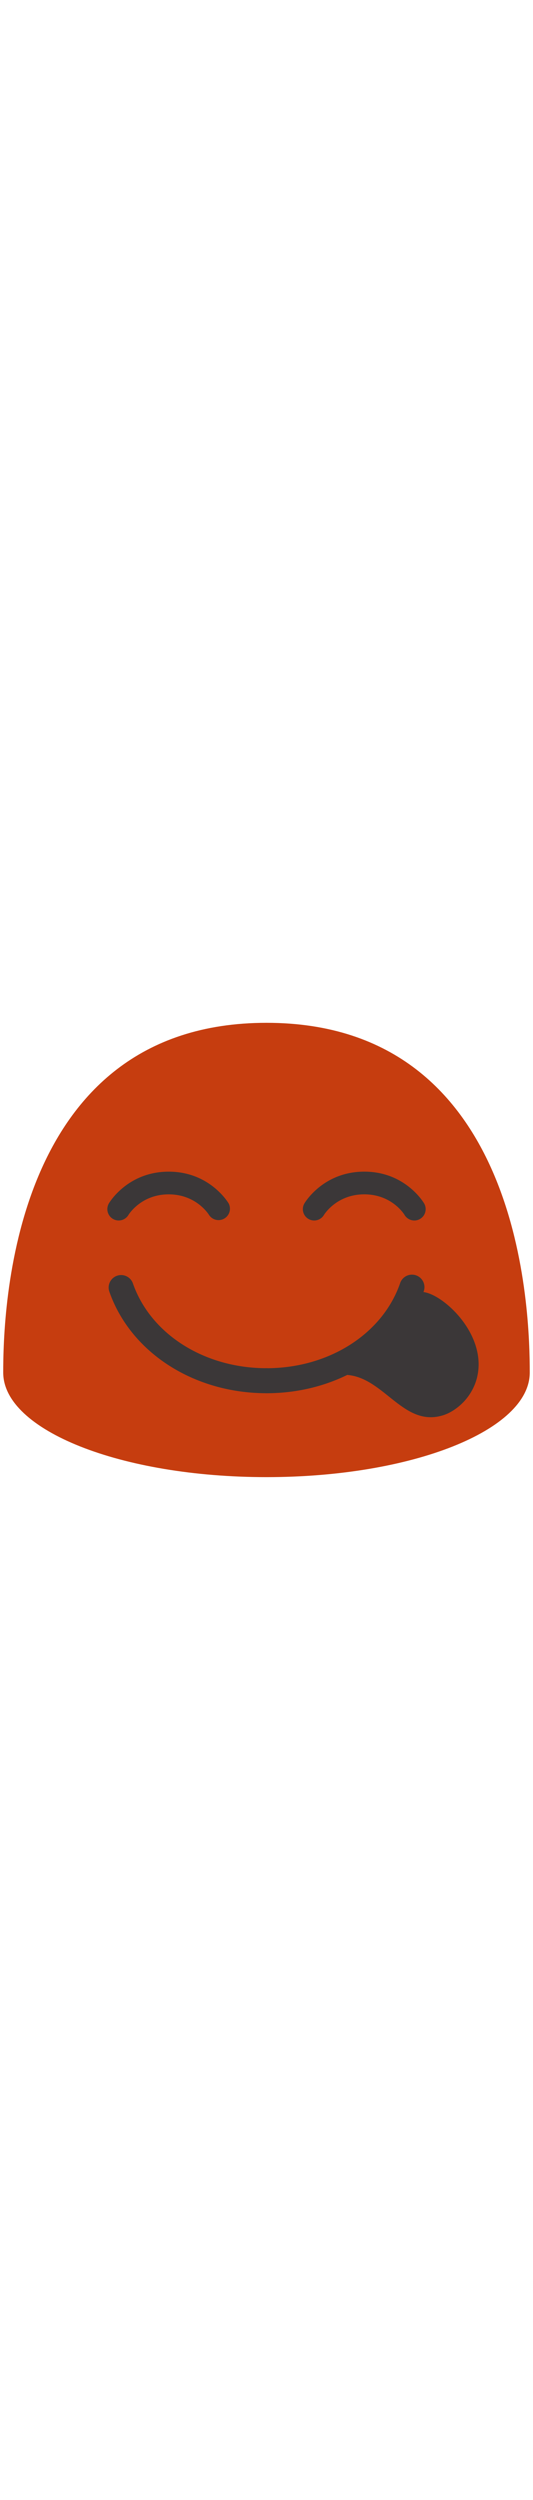 <svg id="th_noc_face-savouring-delicious-food" width="100%" height="100%" xmlns="http://www.w3.org/2000/svg" version="1.1" xmlns:xlink="http://www.w3.org/1999/xlink" xmlns:svgjs="http://svgjs.com/svgjs" preserveAspectRatio="xMidYMid meet" viewBox="0 0 32 32" style="height:150px" data-uid="noc_face-savouring-delicious-food" data-keyword="face-savouring-delicious-food" data-complex="true" data-coll="noc" data-c="{&quot;fcc21b&quot;:[&quot;noc_face-savouring-delicious-food_l_1&quot;],&quot;d7598b&quot;:[&quot;noc_face-savouring-delicious-food_l_2&quot;],&quot;2f2f2f&quot;:[&quot;noc_face-savouring-delicious-food_l_3&quot;,&quot;noc_face-savouring-delicious-food_l_4&quot;]}" data-colors="[&quot;#fcc21b&quot;,&quot;#d7598b&quot;,&quot;#2f2f2f&quot;]"><defs id="SvgjsDefs4145"></defs><path id="noc_face-savouring-delicious-food_l_1" d="M31.805 23.355C31.805 26.82 24.733 29.63 16 29.63C7.27 29.63 0.193 26.82 0.193 23.355C0.193 19.887 0.56 2.37 16 2.37C31.443 2.37 31.805 19.885 31.805 23.355Z " data-color-original="#fcc21b" fill="#c63d0f" class="fcc21b"></path><path id="noc_face-savouring-delicious-food_l_2" d="M20.545 23.492C22.965 23.402 24.103 26.644 26.55 25.934C27.007 25.804 27.477 25.496 27.863 25.086C28.246 24.673 28.5 24.181 28.623 23.721C29.363 20.933 26.231 18.319 25.193 18.531Z " data-color-original="#d7598b" fill="#3b3738" class="d7598b"></path><path id="noc_face-savouring-delicious-food_l_3" d="M16 24.595A0.749 0.749 0 1 1 16 23.095C19.733 23.095 22.955 21.05 24.017 18.008A0.75 0.75 0 1 1 25.432 18.503C24.159 22.148 20.369 24.596 16 24.596Z " data-color-original="#2f2f2f" fill="#3b3738" class="2f2f2f"></path><path id="noc_face-savouring-delicious-food_l_4" d="M16 24.595C11.63 24.595 7.84 22.148 6.565 18.502A0.749 0.749 0 1 1 7.98 18.007C9.045 21.052 12.267 23.094 16 23.094A0.749 0.749 0 1 1 16 24.594ZM7.71 13.902A0.682 0.682 0 0 1 6.537 13.206C6.582 13.128 7.687 11.301 10.129 11.301C12.574 11.301 13.679 13.129 13.727 13.206A0.684 0.684 0 0 1 12.552 13.903C12.519 13.848 11.772 12.663 10.13 12.663C8.487 12.661 7.742 13.848 7.71 13.901ZM25.22 14.137A0.664 0.664 0 0 1 24.877 14.232A0.691 0.691 0 0 1 24.287 13.897C24.26 13.847 23.517 12.662 21.872 12.662C20.2 12.662 19.457 13.885 19.45 13.897A0.682 0.682 0 0 1 18.517 14.137A0.68 0.68 0 0 1 18.277 13.205C18.322 13.127 19.427 11.3 21.872 11.3C24.314 11.3 25.417 13.128 25.462 13.205C25.652 13.53 25.542 13.95 25.22 14.137Z " data-color-original="#2f2f2f" fill="#3b3738" class="2f2f2f"></path></svg>